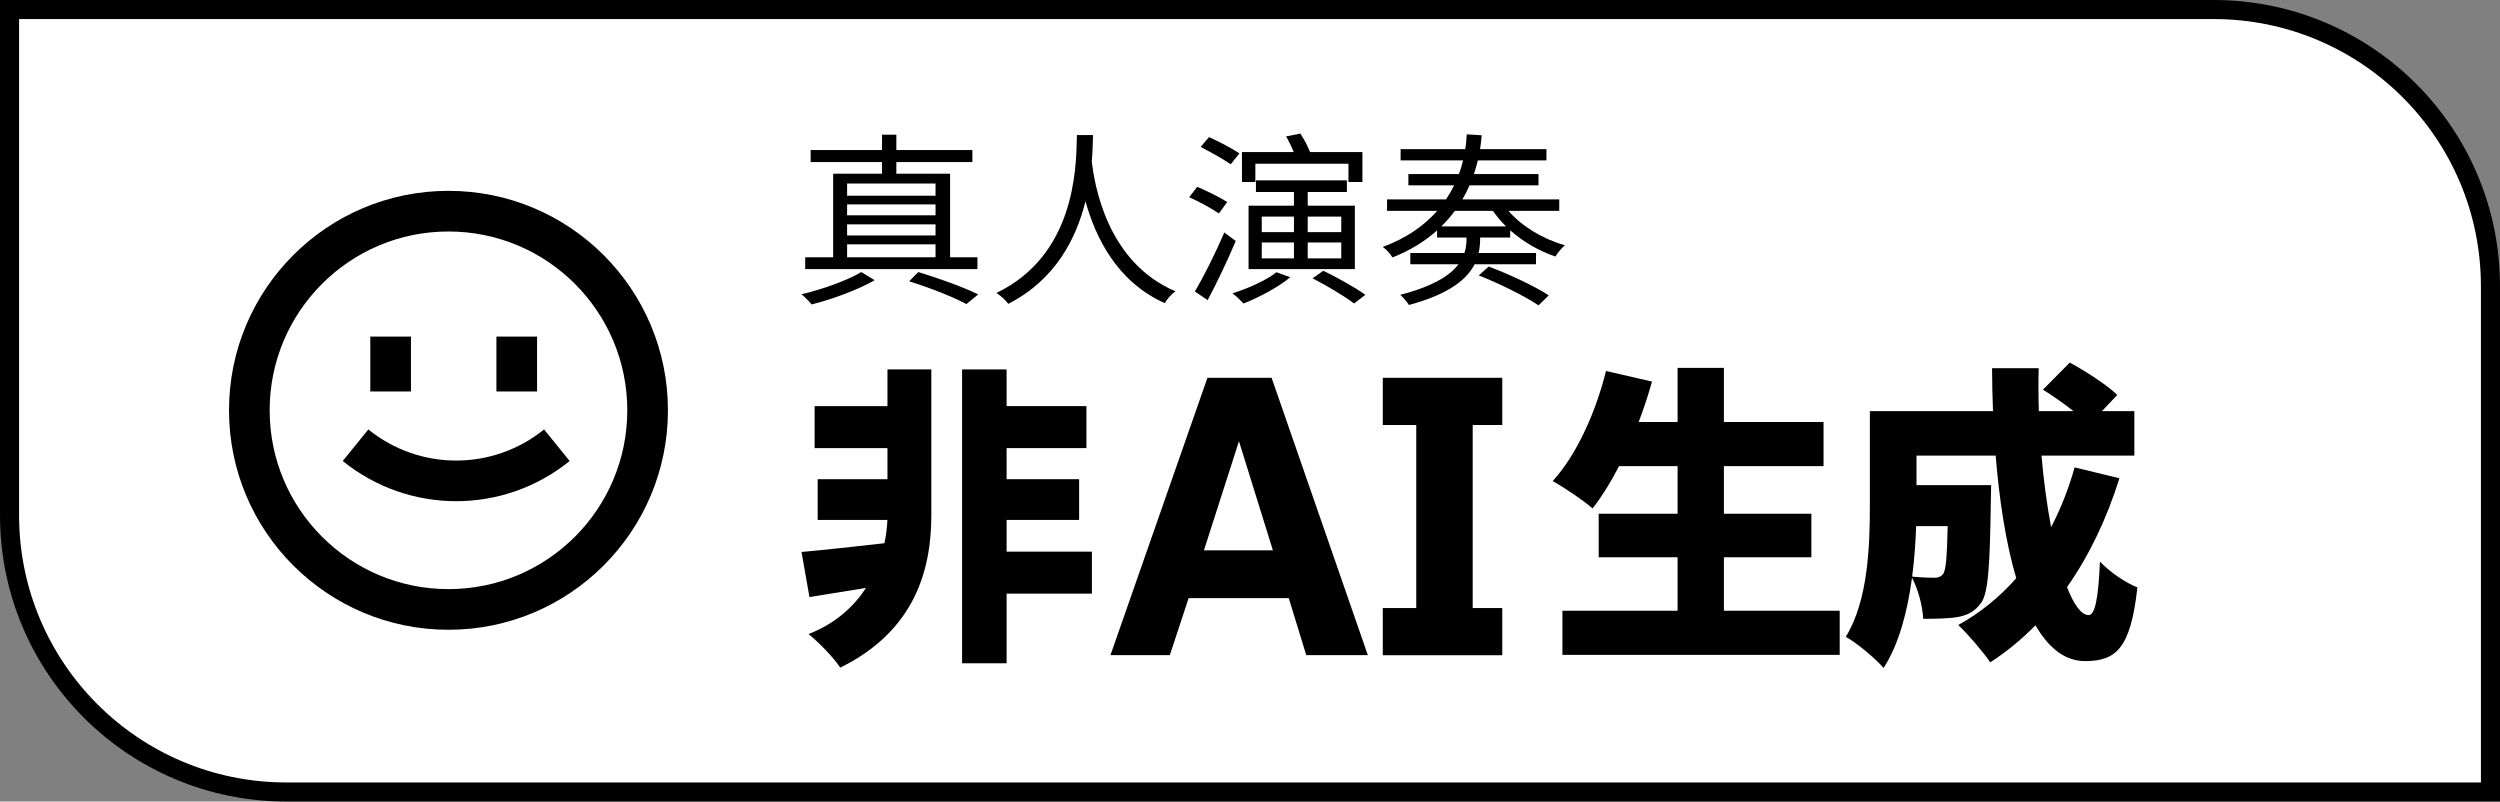 <svg width="131" height="42" viewBox="0 0 131 42" fill="none" xmlns="http://www.w3.org/2000/svg">
<rect x="0" y="0" width="131" height="42" fill="#808080" stroke="none"/>
<path d="M0.5 0.5H116C124.008 0.5 130.5 6.992 130.5 15V41.5H15C6.992 41.5 0.5 35.008 0.5 27V0.5Z" fill="white" stroke="black"/>
<path fill-rule="evenodd" clip-rule="evenodd" d="M104.32 26.25C104.32 25.99 104.336 25.42 104.336 25.42H100.424V23.872H104.573C104.764 26.224 105.11 28.471 105.651 30.298C104.776 31.288 103.759 32.116 102.612 32.752C103.107 33.208 103.953 34.202 104.288 34.707C105.138 34.16 105.93 33.508 106.658 32.764C107.338 33.939 108.193 34.642 109.254 34.642C110.898 34.642 111.649 33.957 112 30.78C111.377 30.536 110.563 29.982 110.036 29.428C109.956 31.416 109.765 32.23 109.445 32.23C109.06 32.23 108.67 31.686 108.312 30.765C109.465 29.124 110.389 27.198 111.058 25.061L108.711 24.491C108.396 25.61 107.983 26.659 107.478 27.624C107.264 26.488 107.09 25.21 106.974 23.872H111.84V21.542H110.142L110.946 20.695C110.387 20.157 109.27 19.44 108.455 19L107.05 20.418C107.553 20.733 108.148 21.144 108.647 21.542H106.835C106.811 20.792 106.808 20.038 106.827 19.293H104.384C104.387 20.036 104.403 20.789 104.433 21.542H97.981V26.43C97.981 28.564 97.901 31.448 96.72 33.371C97.247 33.648 98.301 34.528 98.7 35C99.513 33.75 99.957 32.009 100.189 30.275C100.506 30.864 100.745 31.751 100.775 32.426C101.51 32.426 102.18 32.409 102.612 32.328C103.091 32.23 103.458 32.067 103.809 31.595C104.192 31.073 104.272 29.574 104.32 26.25ZM100.197 30.214C100.316 29.305 100.378 28.4 100.406 27.57H102.058C102.023 29.192 101.963 29.864 101.829 30.063C101.701 30.226 101.558 30.275 101.35 30.275C101.102 30.275 100.674 30.26 100.197 30.214Z" fill="black"/>
<path d="M85.867 22.112C86.131 21.419 86.367 20.705 86.565 19.994L84.154 19.44C83.611 21.64 82.589 23.872 81.36 25.208C81.951 25.534 82.989 26.234 83.451 26.642C83.93 26.033 84.401 25.274 84.839 24.426H87.906V26.919H83.771V29.2H87.906V32.002H81.871V34.316H96.4V32.002H90.333V29.2H94.916V26.919H90.333V24.426H95.554V22.112H90.333V19.277H87.906V22.112H85.867Z" fill="black"/>
<path d="M46.344 28.465C46.438 28.029 46.486 27.614 46.499 27.244H42.846V25.11H46.503V23.481H42.687V21.281H46.503V19.358H48.802V27C48.802 29.851 47.94 33.061 44.028 34.984C43.645 34.413 42.926 33.68 42.367 33.224C43.778 32.676 44.741 31.786 45.38 30.806C44.657 30.924 43.951 31.038 43.292 31.144L42.415 31.285L42 28.923C43.127 28.824 44.706 28.65 46.344 28.465Z" fill="black"/>
<path fill-rule="evenodd" clip-rule="evenodd" d="M71.675 34.33L66.632 19.797H63.27L58.188 34.33H61.299L62.284 31.343H67.531L68.448 34.33H71.675ZM64.922 23.12L66.7 28.839H63.086L64.922 23.12Z" fill="black"/>
<path d="M52.746 19.358V21.281H56.929V23.481H52.746V25.11H56.546V27.244H52.746V28.906H57.216V31.106H52.746V34.756H50.414V19.358H52.746Z" fill="black"/>
<path d="M74.212 22.27V31.862H72.458V34.334H78.719V31.862H77.169V22.27H78.719V19.797H72.458V22.27H74.212Z" fill="black"/>
<path d="M17.96 24.157C21.427 26.964 26.384 26.964 29.85 24.157L28.509 22.503C25.825 24.677 21.985 24.677 19.301 22.503L17.96 24.157Z" fill="black"/>
<path d="M19.404 20.513V17.637H21.534V20.513H19.404Z" fill="black"/>
<path d="M26.012 17.637V20.513H28.142V17.637H26.012Z" fill="black"/>
<path fill-rule="evenodd" clip-rule="evenodd" d="M35 21.5C35 27.851 29.851 33 23.5 33C17.149 33 12 27.851 12 21.5C12 15.149 17.149 10 23.5 10C29.851 10 35 15.149 35 21.5ZM32.87 21.5C32.87 26.675 28.675 30.87 23.5 30.87C18.325 30.87 14.13 26.675 14.13 21.5C14.13 16.325 18.325 12.13 23.5 12.13C28.675 12.13 32.87 16.325 32.87 21.5Z" fill="black"/>
<path d="M67.396 7.145C67.533 7.392 67.685 7.702 67.791 7.969H65.079V9.538H65.781V8.579H70.659V9.538H71.39V7.969H68.647C68.534 7.681 68.336 7.291 68.138 7L67.396 7.145Z" fill="black"/>
<path d="M68.778 14.586L69.337 14.188C70.069 14.537 71.035 15.08 71.543 15.448L70.953 15.903C70.476 15.535 69.52 14.963 68.778 14.586Z" fill="black"/>
<path d="M67.61 14.527L66.888 14.266C66.339 14.692 65.415 15.109 64.581 15.37C64.754 15.496 65.039 15.768 65.161 15.903C65.974 15.583 66.98 15.051 67.61 14.527Z" fill="black"/>
<path d="M62.915 7.698L63.352 7.184C63.87 7.417 64.571 7.785 64.947 8.037L64.49 8.608C64.134 8.356 63.433 7.969 62.915 7.698Z" fill="black"/>
<path d="M62.732 9.79L62.315 10.333C62.833 10.565 63.524 10.943 63.87 11.185L64.307 10.585C63.941 10.352 63.24 10.003 62.732 9.79Z" fill="black"/>
<path d="M62.61 15.273C63.057 14.527 63.687 13.278 64.154 12.183L64.754 12.629C64.327 13.636 63.758 14.837 63.281 15.729L62.61 15.273Z" fill="black"/>
<path fill-rule="evenodd" clip-rule="evenodd" d="M75.303 12.073C74.674 12.637 73.901 13.121 72.965 13.491C72.864 13.316 72.63 13.055 72.457 12.939C73.693 12.484 74.626 11.825 75.308 11.05H72.681V10.449H75.772C75.933 10.21 76.074 9.964 76.197 9.713H73.799V9.122H76.449C76.536 8.885 76.608 8.646 76.666 8.405H73.392V7.814H76.782C76.822 7.555 76.846 7.296 76.858 7.039L77.64 7.087C77.622 7.329 77.594 7.572 77.555 7.814H81.034V8.405H77.438C77.381 8.646 77.312 8.885 77.232 9.122H80.618V9.713H77.003C76.894 9.963 76.769 10.209 76.629 10.449H81.705V11.05H79.043C79.743 11.86 80.843 12.525 82 12.851C81.837 12.987 81.614 13.258 81.502 13.442C80.64 13.151 79.809 12.669 79.134 12.067V12.445H77.559V12.474C77.559 12.721 77.543 12.986 77.482 13.258H80.486V13.849H77.269C76.872 14.627 75.946 15.41 73.829 15.981C73.738 15.826 73.524 15.583 73.372 15.448C75.117 14.998 75.99 14.424 76.425 13.849H73.9V13.258H76.737C76.829 12.974 76.847 12.701 76.847 12.454V12.445H75.303V12.073ZM78.917 11.863C78.658 11.609 78.427 11.336 78.231 11.05H76.233C76.024 11.334 75.789 11.606 75.526 11.863H78.917Z" fill="black"/>
<path d="M77.488 14.431L78.006 13.966C79.063 14.363 80.435 15.002 81.156 15.477L80.618 16C79.937 15.535 78.565 14.857 77.488 14.431Z" fill="black"/>
<path d="M56.426 7.261C56.428 7.196 56.429 7.134 56.431 7.078H57.274L57.273 7.119C57.265 7.466 57.254 7.933 57.209 8.477C57.352 9.617 57.971 13.726 61.593 15.264C61.37 15.428 61.146 15.68 61.034 15.884C58.479 14.746 57.379 12.354 56.879 10.544C56.4 12.483 55.318 14.652 52.833 15.922C52.701 15.729 52.447 15.506 52.213 15.351C56.287 13.386 56.388 8.932 56.426 7.265L56.426 7.264L56.426 7.261Z" fill="black"/>
<path d="M47.64 14.741L48.118 14.256C49.266 14.605 50.516 15.06 51.258 15.428L50.638 15.932C49.947 15.564 48.789 15.099 47.64 14.741Z" fill="black"/>
<path d="M45.13 14.256L45.831 14.683C44.978 15.177 43.616 15.68 42.529 15.952C42.417 15.806 42.163 15.555 42 15.419C43.087 15.167 44.449 14.673 45.13 14.256Z" fill="black"/>
<path fill-rule="evenodd" clip-rule="evenodd" d="M67.803 10.061H65.811V9.451H70.577V10.061H68.524V10.778H70.994V14.101H65.425V10.778H67.803V10.061ZM67.803 11.35H66.116V12.164H67.803V11.35ZM67.803 12.706H66.116V13.539H67.803V12.706ZM68.524 13.539V12.706H70.283V13.539H68.524ZM68.524 12.164V11.35H70.283V12.164H68.524Z" fill="black"/>
<path fill-rule="evenodd" clip-rule="evenodd" d="M43.657 13.481H42.193V14.101H51.218V13.481H49.785V9.102H46.969V8.492H50.953V7.862H46.969V7.058H46.218V7.862H42.478V8.492H46.218V9.102H43.657V13.481ZM44.388 13.481V12.803H49.022V13.481H44.388ZM49.022 12.338V11.757H44.388V12.338H49.022ZM44.388 10.711V11.282H49.022V10.711H44.388ZM49.022 10.255V9.616H44.388V10.255H49.022Z" fill="black"/>
</svg>
